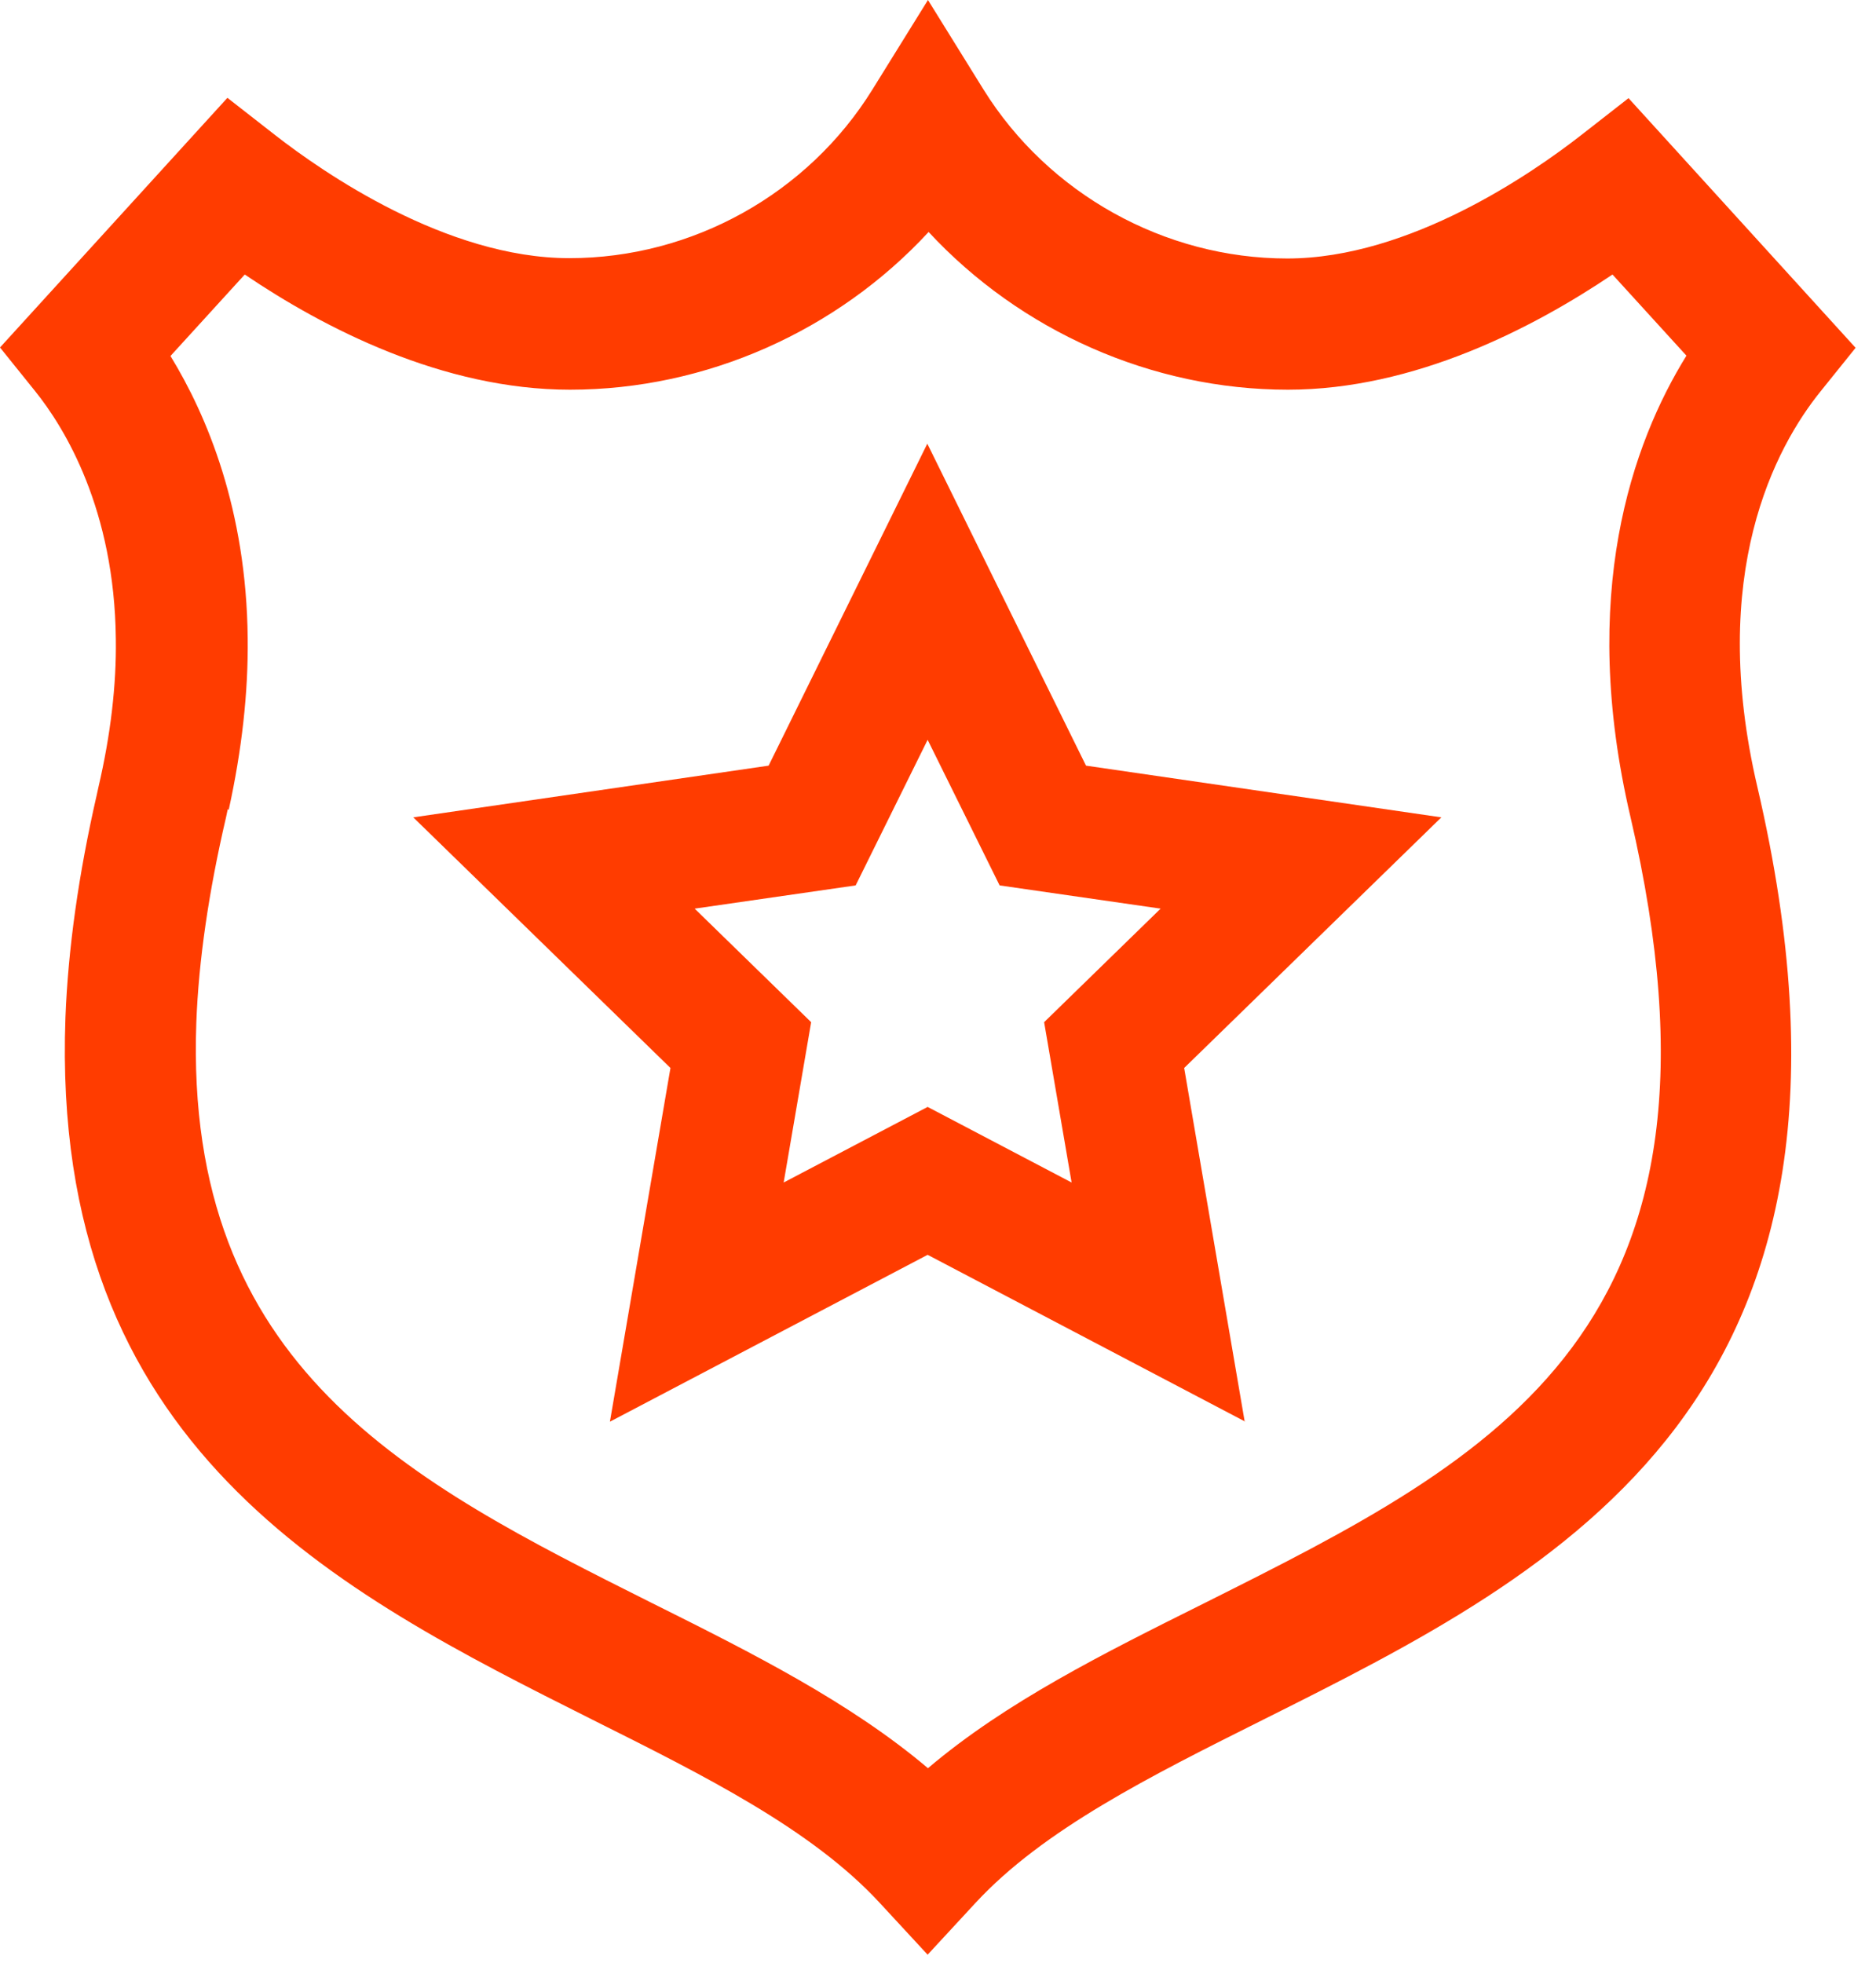 <svg width="86" height="90" viewBox="0 0 86 90" fill="none" xmlns="http://www.w3.org/2000/svg">
<path d="M42.525 89.61L40.32 87.225C37.215 83.865 32.325 81.42 27.165 78.84C15.48 72.975 2.28 66.36 3 46.65C3.12 43.515 3.6 40.08 4.44 36.42L4.515 36.075C5.07 33.69 5.34 31.41 5.31 29.295C5.25 23.355 2.97 19.62 1.605 17.925L0 15.93L10.425 4.485L12.615 6.195C14.79 7.89 20.46 11.835 26.1 11.835C31.74 11.835 37.035 8.88 39.99 4.11L42.54 0L45.09 4.11C48.06 8.88 53.385 11.85 59.01 11.85C64.635 11.85 70.29 7.905 72.465 6.21L74.655 4.5L85.065 15.945L83.46 17.94C81.39 20.505 78.27 26.295 80.565 36.09C87.12 64.215 71.595 71.985 57.9 78.84C52.71 81.435 47.82 83.88 44.715 87.24L42.51 89.625L42.525 89.61ZM10.44 37.095L10.365 37.455C9.57 40.86 9.105 44.04 9 46.875C8.43 62.73 18.81 67.935 29.82 73.455C34.515 75.795 38.955 78.03 42.54 81.06C46.11 78.03 50.565 75.81 55.23 73.485C68.64 66.765 80.22 60.975 74.745 37.455C72.36 27.27 74.82 20.325 77.31 16.305L73.92 12.585C70.29 15.03 64.845 17.865 59.04 17.865C52.785 17.865 46.77 15.165 42.57 10.635C38.385 15.165 32.385 17.865 26.13 17.865C20.295 17.865 14.835 15.03 11.22 12.585L7.815 16.32C9.495 19.065 11.295 23.37 11.355 29.25C11.385 31.74 11.085 34.395 10.485 37.125L10.44 37.095Z" fill="#FF3C00"/>
<path d="M57.09 65.175L42.525 57.525L27.96 65.175L30.735 48.96L18.945 37.47L35.235 35.1L42.51 20.34L49.785 35.1L66.075 37.47L54.285 48.96L57.06 65.175H57.09ZM42.525 50.745L49.125 54.21L47.865 46.86L53.205 41.655L45.825 40.59L42.525 33.915L39.225 40.59L31.845 41.655L37.185 46.86L35.925 54.21L42.525 50.745Z" fill="#FF3C00"/>
</svg>
